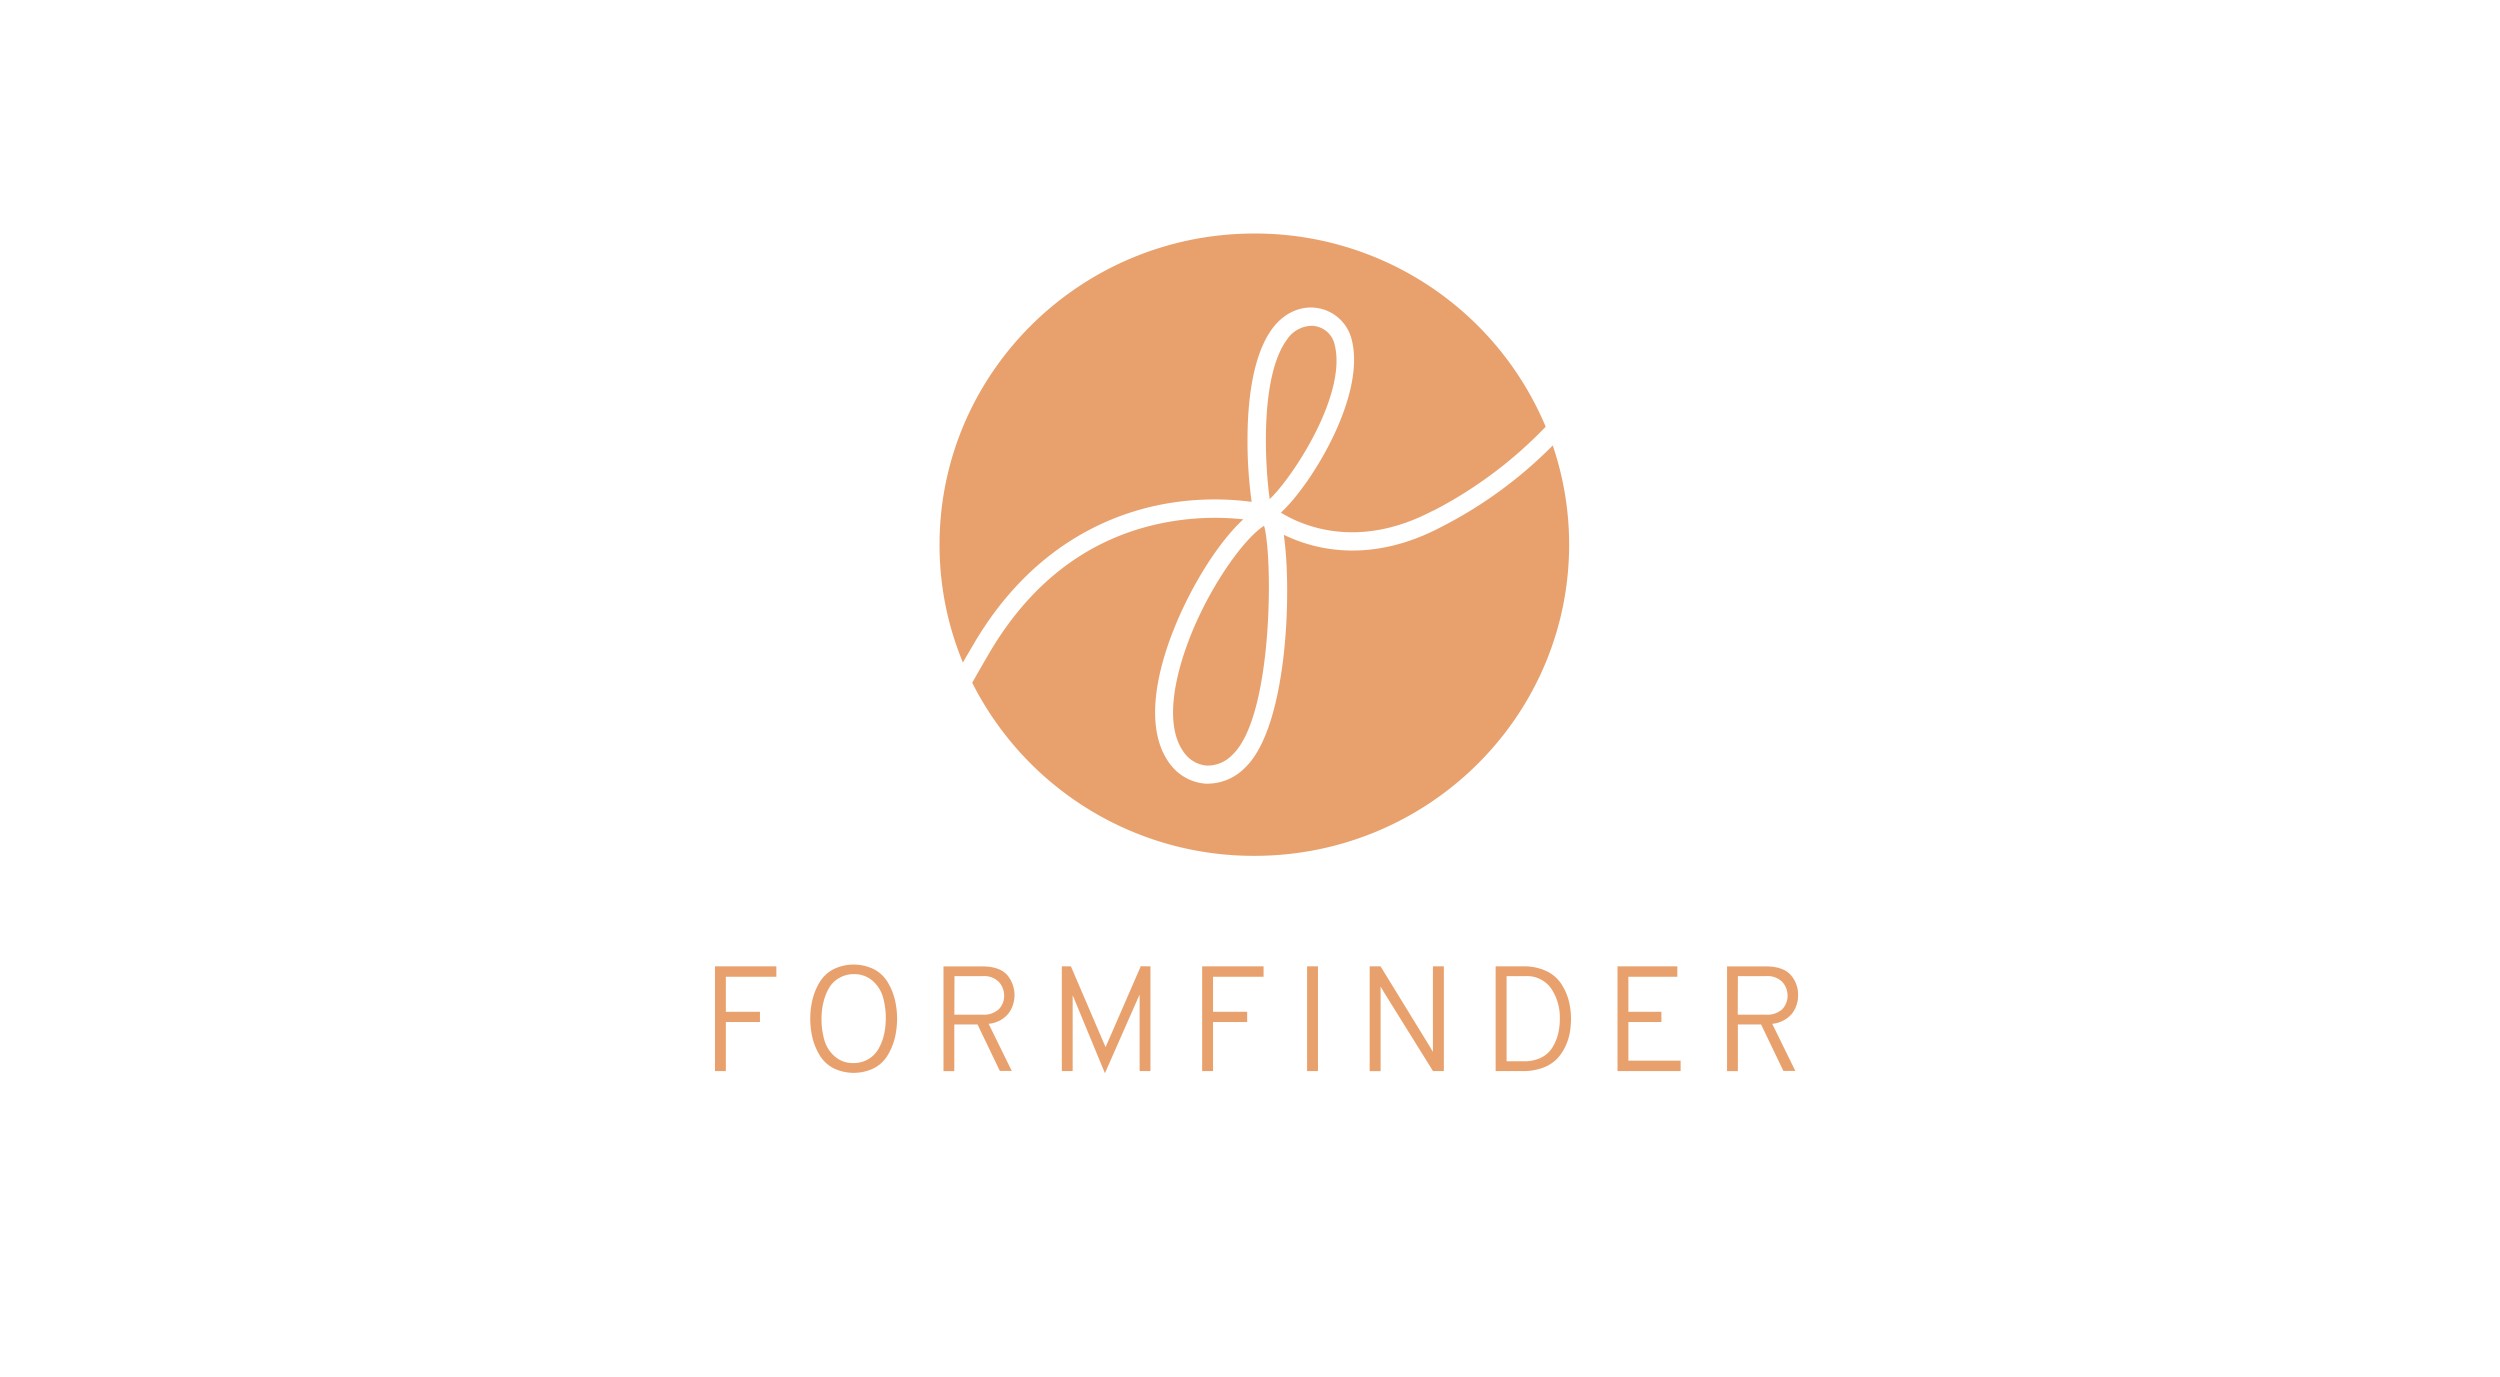 <?xml version="1.0"?>
<svg xmlns="http://www.w3.org/2000/svg" viewBox="0 0 602.32 331.91" width="619" height="341">
  <defs>
    <style>
      .a {
        fill: #e8a16d;
      }
    </style>
  </defs>
  <g>
    <g>
      <path class="a" d="M305.91,120.28C304.86,113,303.38,91.1,310,81.94a7.38,7.38,0,0,1,5.86-3.42,5.36,5.36,0,0,1,1,.08,5.77,5.77,0,0,1,4.56,3.94C325,94.58,311.39,115.13,305.91,120.28Z"/>
      <path class="a" d="M304.55,126.71c2.17,7.59,2.16,46.15-7.69,55.25a8.2,8.2,0,0,1-6.16,2.54,7.39,7.39,0,0,1-5.1-2.7c-4.43-5.39-3.12-14.59-1.22-21.36C288.62,145.25,298.92,130.3,304.55,126.71Z"/>
      <path class="a" d="M378.07,131.26c0,41.42-34,75-75.86,75a75.93,75.93,0,0,1-68-41.72q2-3.54,4.4-7.64c10.27-17.2,24.48-27.64,42.26-31a64.39,64.39,0,0,1,18.69-.74c-7.2,6.54-15.72,21.1-19.36,34.13-3.11,11.13-2.4,19.87,2.05,25.3a11.71,11.71,0,0,0,8.16,4.27l.74,0a12.62,12.62,0,0,0,8.67-3.71c10.33-9.54,11.49-42.51,9.48-56.27,7.1,3.47,20.73,7.24,38.06-1.94a104.43,104.43,0,0,0,26.76-19.59s0,0,0,0A74.08,74.08,0,0,1,378.07,131.26Z"/>
      <path class="a" d="M234.88,154.67c-1,1.73-2,3.39-2.91,5a74,74,0,0,1-5.63-28.39c0-41.41,34-75,75.87-75a75.9,75.9,0,0,1,70.21,46.56h0a103.05,103.05,0,0,1-27,20.2l-.1,0c-18.31,9.71-31.85,3.51-36.72.5,7.44-6.8,20.95-28.83,16.9-42.29a10.13,10.13,0,0,0-8-7c-4.13-.69-8.27,1.21-11.07,5.09-4.6,6.38-5.87,17.2-5.87,26.61a106.3,106.3,0,0,0,1,15,67.82,67.82,0,0,0-21.4.57C267.08,124,248.53,131.76,234.88,154.67Z"/>
    </g>
    <g>
      <path class="a" d="M431.74,244.34a7.14,7.14,0,0,0,1.51-4.5,7.06,7.06,0,0,0-1.84-4.94c-1.22-1.33-3.23-2-6-2h-9.28v25.24h2.61V246.89h5.59l5.38,11.21v0h2.88l-5.57-11.36A7.14,7.14,0,0,0,431.74,244.34Zm-13-9.09h6.74a5,5,0,0,1,4,1.44,4.88,4.88,0,0,1,1.23,3.25,4.62,4.62,0,0,1-1.26,3.26,5.28,5.28,0,0,1-4,1.33h-6.74Z"/>
      <polygon class="a" points="404.94 255.62 404.94 258.13 389.73 258.13 389.73 232.89 404.15 232.89 404.15 235.4 392.35 235.4 392.35 243.84 400.31 243.84 400.31 246.31 392.35 246.31 392.35 255.62 404.94 255.62"/>
      <path class="a" d="M377.91,240.9a13.7,13.7,0,0,0-1.88-4,8.77,8.77,0,0,0-3.57-2.93,12.56,12.56,0,0,0-5.37-1.08h-6.73v25.24h6.58a13.41,13.41,0,0,0,4.69-.76,9.17,9.17,0,0,0,3.32-2,10.85,10.85,0,0,0,2.09-2.92,13.35,13.35,0,0,0,1.16-3.39,19.61,19.61,0,0,0,.32-3.55A17.23,17.23,0,0,0,377.91,240.9Zm-10.79,14.87H363V235.25h4.55a7.07,7.07,0,0,1,6.2,3,12.47,12.47,0,0,1,2.08,7.28,15.49,15.49,0,0,1-.43,3.69,11.45,11.45,0,0,1-1.38,3.25,6.62,6.62,0,0,1-2.71,2.43A9.18,9.18,0,0,1,367.12,255.77Z"/>
      <path class="a" d="M347.88,232.89v25.24h-2.62l0,0-11.71-18.82-.91-1.54v20.38H330V232.89h2.62l0,0,11.67,19c.36.58.67,1.11.95,1.6V232.89Z"/>
      <rect class="a" x="314.92" y="232.89" width="2.62" height="25.24"/>
      <polygon class="a" points="292.25 235.4 292.25 243.84 300.48 243.84 300.48 246.31 292.25 246.31 292.25 258.13 289.63 258.13 289.63 232.89 304.43 232.89 304.43 235.4 292.25 235.4"/>
      <path class="a" d="M277.17,232.89v25.24h-2.61V239.71l-.25.54c-.15.31-.26.57-.34.75l-7.77,17.64-.05-.11L258.9,241c0-.14-.15-.37-.29-.68-.08-.16-.14-.31-.19-.44v18.25h-2.61V232.89H258l0,0,7.79,18.17c.07.15.18.38.31.69s.19.45.26.61l.14-.34.11-.27c.13-.31.24-.54.31-.69l7.92-18.2Z"/>
      <path class="a" d="M242.89,244.34a7.49,7.49,0,0,0-.32-9.44c-1.23-1.33-3.23-2-6-2h-9.28v25.24h2.61V246.89h5.59l5.38,11.21v0h2.88l-5.58-11.36A7.09,7.09,0,0,0,242.89,244.34Zm-12.95-9.09h6.74a5,5,0,0,1,4,1.44,4.93,4.93,0,0,1,1.23,3.25,4.62,4.62,0,0,1-1.26,3.26,5.3,5.3,0,0,1-4,1.33h-6.74Z"/>
      <path class="a" d="M215.55,240.81a15,15,0,0,0-1.73-4.14,8.39,8.39,0,0,0-3.26-3.07,11.14,11.14,0,0,0-9.82,0,8.49,8.49,0,0,0-3.27,3.07,15,15,0,0,0-1.73,4.14,20,20,0,0,0,0,9.4,15,15,0,0,0,1.73,4.14,8.42,8.42,0,0,0,3.27,3.07,11.14,11.14,0,0,0,9.82,0,8.32,8.32,0,0,0,3.26-3.07,15,15,0,0,0,1.73-4.14,20,20,0,0,0,0-9.4Zm-9.9,15.39a6.61,6.61,0,0,1-4.55-1.59,8.25,8.25,0,0,1-2.5-3.89,18.15,18.15,0,0,1-.7-5.21,16.89,16.89,0,0,1,.42-3.8,12.83,12.83,0,0,1,1.28-3.41,6.64,6.64,0,0,1,2.43-2.53,6.81,6.81,0,0,1,3.62-1,6.65,6.65,0,0,1,4.54,1.59,8.25,8.25,0,0,1,2.5,3.89,18.88,18.88,0,0,1,.29,9,12.85,12.85,0,0,1-1.29,3.41,6.71,6.71,0,0,1-2.42,2.54A6.92,6.92,0,0,1,205.65,256.2Z"/>
      <polygon class="a" points="174.84 235.4 174.84 243.84 183.06 243.84 183.06 246.31 174.84 246.31 174.84 258.13 172.22 258.13 172.22 232.89 187.01 232.89 187.01 235.4 174.84 235.4"/>
    </g>
  </g>
</svg>
